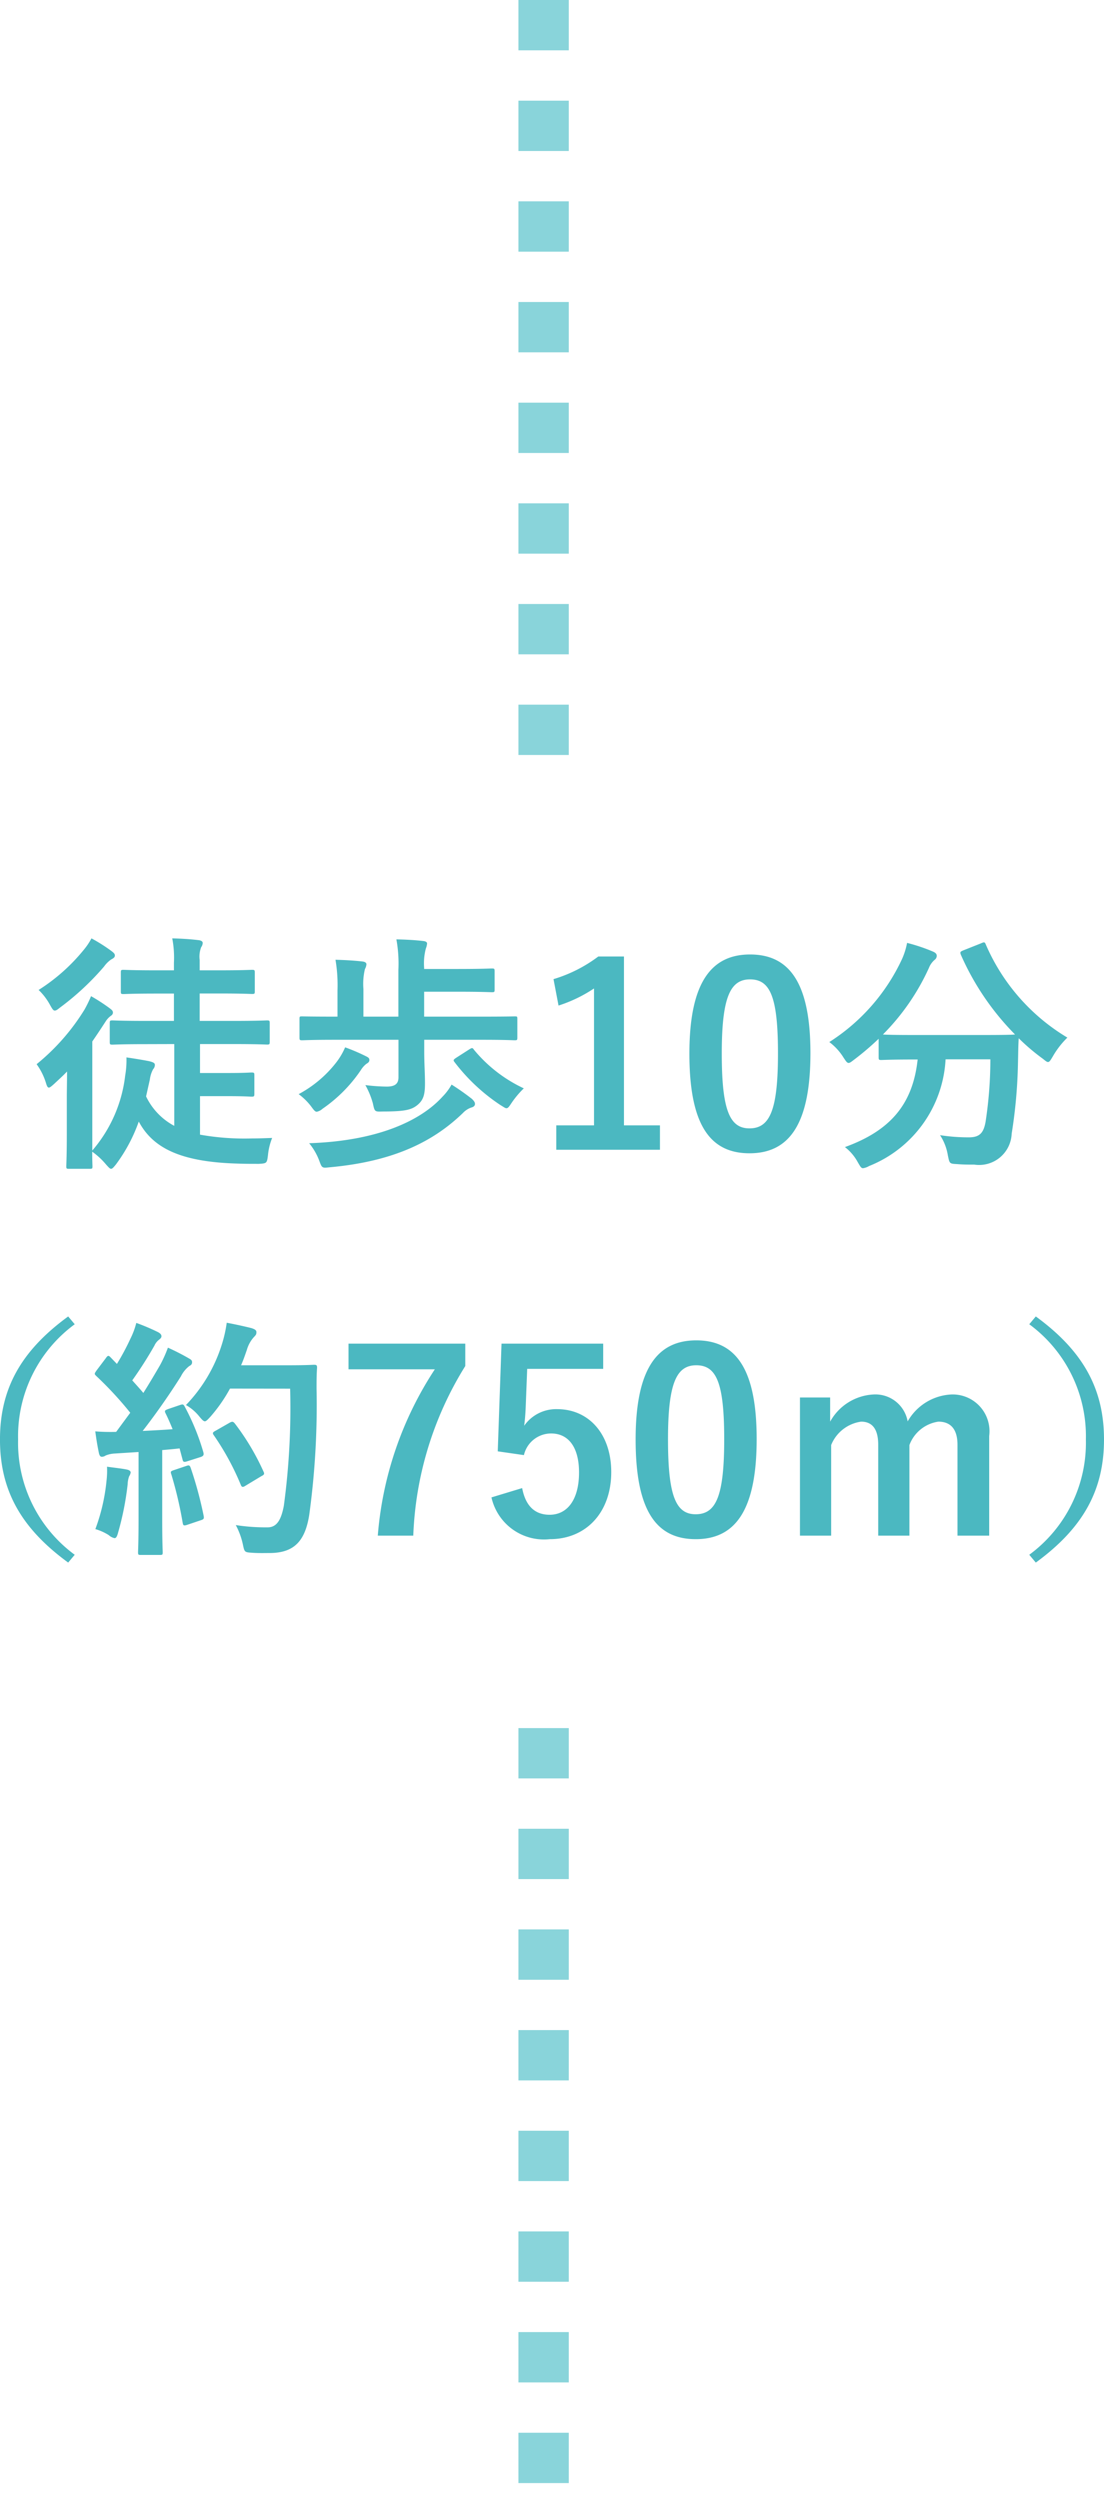 <svg xmlns="http://www.w3.org/2000/svg" width="65.805" height="149" viewBox="0 0 65.805 149">
  <g id="グループ_811" data-name="グループ 811" transform="translate(-7988.098 -5062)">
    <path id="パス_3452" data-name="パス 3452" d="M-22.515-6.27v4.875a3.882,3.882,0,0,1-1.68-1.755l.225-1.005a1.731,1.731,0,0,1,.195-.615.391.391,0,0,0,.105-.255c0-.12-.105-.165-.345-.225-.375-.075-.93-.165-1.35-.225a5.381,5.381,0,0,1-.075,1.08A8.31,8.31,0,0,1-27.4.075v-6.5c.27-.39.54-.8.8-1.2a1.217,1.217,0,0,1,.33-.345.227.227,0,0,0,.1-.165c0-.12-.06-.165-.195-.27a10.927,10.927,0,0,0-1.11-.72,7.852,7.852,0,0,1-.39.8A12.879,12.879,0,0,1-30.72-5.07a3.813,3.813,0,0,1,.555,1.11c.06.2.1.285.18.285.06,0,.165-.09.315-.225.255-.24.525-.48.765-.735,0,.54-.015,1.14-.015,1.59v2.2c0,1.2-.03,1.755-.03,1.86,0,.135.015.15.15.15h1.26c.135,0,.15-.015.15-.15,0-.06-.015-.33-.015-.87a4.346,4.346,0,0,1,.825.765c.15.165.225.255.3.255s.15-.09.285-.255A9.654,9.654,0,0,0-24.63-1.65C-23.79-.075-22.14.765-18.7.855c.405.015.81.015,1.23.015.465-.03.48-.03.54-.51A3.732,3.732,0,0,1-16.68-.675c-.42.015-.765.03-1.2.03a15.2,15.2,0,0,1-3.1-.225V-3.165h1.68c.99,0,1.29.03,1.38.03.165,0,.18-.015.18-.18V-4.41c0-.15-.015-.165-.18-.165-.09,0-.39.03-1.38.03h-1.68V-6.27h1.95c1.455,0,1.965.03,2.04.03.15,0,.165-.015.165-.165v-1.11c0-.15-.015-.165-.165-.165-.075,0-.585.03-2.04.03H-21V-9.285h1.155c1.395,0,1.875.03,1.965.03.15,0,.165-.015.165-.15V-10.53c0-.15-.015-.165-.165-.165-.09,0-.57.03-1.965.03H-21v-.615a1.567,1.567,0,0,1,.09-.765.44.44,0,0,0,.09-.255c0-.09-.1-.15-.255-.165-.495-.06-.99-.09-1.56-.105a6.066,6.066,0,0,1,.1,1.455v.45h-1.035c-1.4,0-1.875-.03-1.965-.03-.15,0-.165.015-.165.165V-9.4c0,.135.015.15.165.15.09,0,.57-.03,1.965-.03h1.035V-7.65h-1.62c-1.455,0-1.95-.03-2.04-.03-.15,0-.165.015-.165.165V-6.4c0,.15.015.165.165.165.09,0,.585-.03,2.04-.03Zm-4.935-6.3a3.981,3.981,0,0,1-.465.69A11.133,11.133,0,0,1-30.6-9.495a3.6,3.6,0,0,1,.675.885c.135.24.195.345.285.345s.165-.06.315-.18A15.941,15.941,0,0,0-26.7-10.89a1.776,1.776,0,0,1,.42-.42c.15-.075.225-.135.225-.24s-.075-.165-.21-.27A10.021,10.021,0,0,0-27.45-12.57Zm18.3,6.045V-4.29c0,.375-.195.555-.7.555a11.189,11.189,0,0,1-1.275-.09,4.788,4.788,0,0,1,.45,1.095c.105.495.105.495.57.48,1.365,0,1.725-.105,2.07-.375.39-.315.465-.66.465-1.32,0-.555-.045-1.185-.045-1.89v-.69h3.465c1.365,0,1.83.03,1.92.03.15,0,.165-.015.165-.165V-7.77c0-.15-.015-.15-.165-.15-.09,0-.555.015-1.92.015H-7.62V-9.39h1.95c1.47,0,1.995.03,2.085.03.15,0,.165-.015.165-.15v-1.1c0-.15-.015-.165-.165-.165-.09,0-.615.03-2.085.03H-7.62v-.06a3.469,3.469,0,0,1,.1-1.155,1.1,1.1,0,0,0,.075-.3c0-.09-.09-.135-.21-.15-.5-.06-1.08-.09-1.62-.1a8.034,8.034,0,0,1,.12,1.815v2.79h-2.085v-1.65a3.821,3.821,0,0,1,.09-1.185.7.7,0,0,0,.09-.285c0-.09-.09-.15-.225-.165-.5-.06-1.065-.09-1.62-.105a9.116,9.116,0,0,1,.12,1.83v1.56h-.18c-1.365,0-1.815-.015-1.92-.015-.15,0-.165,0-.165.15v1.11c0,.15.015.165.165.165.1,0,.555-.03,1.92-.03Zm3.165,2.67a3.344,3.344,0,0,1-.54.72c-1.32,1.455-3.9,2.64-7.95,2.775a3.677,3.677,0,0,1,.6,1.035c.165.45.165.45.615.4C-9.285.72-6.975-.555-5.31-2.16a1.233,1.233,0,0,1,.51-.33c.12-.03.21-.1.21-.21s-.075-.195-.18-.3A14.2,14.2,0,0,0-5.985-3.855Zm-6.345-2.22a4.162,4.162,0,0,1-.495.855A7.034,7.034,0,0,1-15.1-3.285a3.7,3.7,0,0,1,.735.72c.165.225.24.33.345.33a.74.74,0,0,0,.345-.18,8.69,8.69,0,0,0,2.28-2.3,1.417,1.417,0,0,1,.33-.375c.105-.06.18-.12.18-.225,0-.075-.015-.135-.165-.21A11.724,11.724,0,0,0-12.33-6.075Zm6.63.615c-.18.12-.2.15-.105.27A11.19,11.19,0,0,0-3.06-2.625c.18.105.27.18.345.18.1,0,.165-.105.315-.33a5.576,5.576,0,0,1,.72-.855,8.522,8.522,0,0,1-2.97-2.3c-.09-.135-.12-.12-.27-.03Zm9.99-6.03H2.76A8.454,8.454,0,0,1,.09-10.14l.3,1.575a8.412,8.412,0,0,0,2.115-1.02v8.16H.255V.03h6.18V-1.425H4.29Zm7.515-.12C9.5-11.61,8.19-9.945,8.19-5.7S9.42.24,11.775.24s3.63-1.725,3.63-5.97S14.115-11.61,11.805-11.61Zm0,1.485c1.2,0,1.665,1.035,1.665,4.41s-.48,4.47-1.7,4.47c-1.185,0-1.65-1.1-1.65-4.47S10.635-10.125,11.805-10.125Zm12.7-1.725c-.165.075-.195.09-.135.255A15.8,15.8,0,0,0,27.6-6.84c-.15.015-.645.03-1.95.03H21.615c-1.155,0-1.68-.015-1.89-.03a13.536,13.536,0,0,0,2.745-3.975,1.2,1.2,0,0,1,.345-.48.309.309,0,0,0,.12-.225c0-.1-.045-.18-.21-.255a10.524,10.524,0,0,0-1.56-.525,4.242,4.242,0,0,1-.3.96A11.711,11.711,0,0,1,16.53-6.39a3.363,3.363,0,0,1,.84.915c.15.225.21.33.315.33.075,0,.165-.075.33-.2A16.346,16.346,0,0,0,19.47-6.585v1.1c0,.15.015.165.165.165.09,0,.57-.03,1.98-.03h.18c-.285,2.64-1.6,4.23-4.335,5.22a2.834,2.834,0,0,1,.765.9c.15.255.2.36.315.36A.986.986,0,0,0,18.9,1a7.255,7.255,0,0,0,4.56-6.36h2.67a24.758,24.758,0,0,1-.285,3.72c-.12.69-.375.93-1,.93A11.178,11.178,0,0,1,23.13-.84a3.084,3.084,0,0,1,.465,1.2c.105.5.09.5.555.525.36.03.645.03,1.02.03A1.942,1.942,0,0,0,27.4-.93a29.941,29.941,0,0,0,.375-4.2c.015-.525.015-1.05.045-1.485A12.41,12.41,0,0,0,29.25-5.4c.15.12.24.2.315.2.09,0,.15-.105.285-.33a5.135,5.135,0,0,1,.87-1.125A12.011,12.011,0,0,1,25.86-12.2c-.06-.15-.09-.165-.285-.075ZM-28.838,9.965c-2.88,2.1-4.065,4.38-4.065,7.335s1.185,5.235,4.065,7.335l.39-.465a8.28,8.28,0,0,1-3.375-6.87,8.28,8.28,0,0,1,3.375-6.87Zm5.955,5.52c-.195.075-.225.1-.15.255.15.3.285.615.42.945-.585.045-1.2.075-1.785.105.69-.885,1.515-2.04,2.28-3.255a1.785,1.785,0,0,1,.5-.615c.12-.06.165-.12.165-.225s-.045-.15-.18-.225a13.934,13.934,0,0,0-1.26-.645,7.849,7.849,0,0,1-.465,1.035c-.33.57-.66,1.125-1,1.665-.21-.255-.435-.495-.66-.75a23.839,23.839,0,0,0,1.32-2.07.915.915,0,0,1,.285-.36c.075-.06.135-.12.135-.2,0-.09-.06-.165-.195-.24a12.622,12.622,0,0,0-1.305-.555,4.585,4.585,0,0,1-.345.93,14.483,14.483,0,0,1-.81,1.515l-.375-.39c-.06-.06-.09-.09-.135-.09s-.09.045-.15.135l-.555.735c-.06.09-.105.15-.105.195s.03.075.09.135a21.356,21.356,0,0,1,2.025,2.19l-.84,1.14a11.865,11.865,0,0,1-1.245-.03c.075.555.135.9.21,1.26.03.15.075.255.18.255a.4.4,0,0,0,.225-.075,1.617,1.617,0,0,1,.555-.12l1.41-.09v4.005c0,1.38-.03,1.875-.03,1.965,0,.15.015.165.165.165h1.14c.15,0,.165-.015.165-.165,0-.075-.03-.585-.03-1.965V17.93c.345-.03.69-.06,1.035-.1l.18.675c.03.135.09.15.255.1l.8-.255c.195-.06.225-.135.18-.3a13.8,13.8,0,0,0-1.11-2.715c-.075-.135-.105-.15-.285-.09Zm7.275-1.215a43.487,43.487,0,0,1-.375,6.975c-.15.8-.4,1.29-.96,1.29a11.635,11.635,0,0,1-1.905-.135,4.407,4.407,0,0,1,.42,1.14c.1.48.1.48.555.51.39.03.81.015,1.125.015,1.41-.03,2.04-.75,2.28-2.28a48.18,48.18,0,0,0,.435-7.515c0-.42,0-.825.03-1.245,0-.15-.03-.18-.18-.18-.09,0-.435.03-1.515.03h-2.835c.135-.3.24-.615.345-.915a1.926,1.926,0,0,1,.42-.765c.135-.135.15-.18.15-.3s-.12-.18-.315-.24c-.3-.075-.885-.21-1.455-.315a7.6,7.6,0,0,1-.285,1.275,9.1,9.1,0,0,1-2.145,3.63,2.837,2.837,0,0,1,.81.7c.15.18.24.27.315.27s.165-.09.33-.27a9.181,9.181,0,0,0,1.17-1.68Zm-4.44,2.505c-.2.105-.2.15-.09.3a15.714,15.714,0,0,1,1.575,2.895c.06.165.12.2.285.09l.945-.57c.18-.09.21-.135.135-.285a14.475,14.475,0,0,0-1.71-2.865c-.09-.1-.135-.135-.3-.045Zm-7.17,5.865a3.109,3.109,0,0,1,.8.36.74.74,0,0,0,.345.18c.09,0,.15-.1.21-.33a17.467,17.467,0,0,0,.57-2.88,1.551,1.551,0,0,1,.09-.48.543.543,0,0,0,.09-.225c0-.075-.075-.15-.255-.18-.3-.06-.7-.1-1.155-.165a5.057,5.057,0,0,1-.03.84A11.388,11.388,0,0,1-27.218,22.64Zm4.665-3.51c-.18.06-.195.09-.135.255a23.415,23.415,0,0,1,.675,2.88c.03.15.045.195.27.12l.8-.27c.195-.06.21-.1.18-.27a23.044,23.044,0,0,0-.765-2.835c-.06-.165-.09-.2-.27-.135Zm17.385-7.545h-6.96v1.53h5.145a21.064,21.064,0,0,0-3.4,9.915h2.115A20.538,20.538,0,0,1-5.168,12.92Zm8.22,0h-6.06l-.225,6.42,1.56.225a1.663,1.663,0,0,1,1.62-1.29c1.05,0,1.665.84,1.665,2.325,0,1.59-.675,2.52-1.755,2.52-.84,0-1.425-.48-1.635-1.59l-1.83.555a3.209,3.209,0,0,0,3.48,2.49c2.16,0,3.66-1.59,3.66-4,0-2.265-1.335-3.75-3.225-3.75a2.32,2.32,0,0,0-1.965.99c.045-.33.075-.735.09-1.08l.09-2.31h4.53ZM8.6,11.39c-2.31,0-3.615,1.665-3.615,5.91s1.23,5.94,3.585,5.94,3.63-1.725,3.63-5.97S10.912,11.39,8.6,11.39Zm0,1.485c1.2,0,1.665,1.035,1.665,4.41s-.48,4.47-1.7,4.47c-1.185,0-1.65-1.095-1.65-4.47S7.432,12.875,8.6,12.875Zm7.98,1.92h-1.8V23.03h1.86v-5.4a2.264,2.264,0,0,1,1.785-1.395c.66,0,1.02.435,1.02,1.38V23.03h1.86v-5.4a2.176,2.176,0,0,1,1.725-1.395c.735,0,1.14.45,1.14,1.38V23.03h1.89V17.09a2.194,2.194,0,0,0-2.25-2.475A3.172,3.172,0,0,0,21.2,16.22a1.952,1.952,0,0,0-2.025-1.605,3.132,3.132,0,0,0-2.595,1.62ZM28.448,10.43a8.28,8.28,0,0,1,3.375,6.87,8.28,8.28,0,0,1-3.375,6.87l.39.465c2.88-2.1,4.065-4.38,4.065-7.335s-1.185-5.235-4.065-7.335Z" transform="translate(8021 5130.5)" fill="#4bb8c1"/>
    <line id="線_322" data-name="線 322" y2="46" transform="translate(8020.5 5062)" fill="none" stroke="#89d4da" stroke-width="3" stroke-dasharray="3"/>
    <line id="線_321" data-name="線 321" y2="46" transform="translate(8020.5 5165)" fill="none" stroke="#89d4da" stroke-width="3" stroke-dasharray="3"/>
  </g>
</svg>
